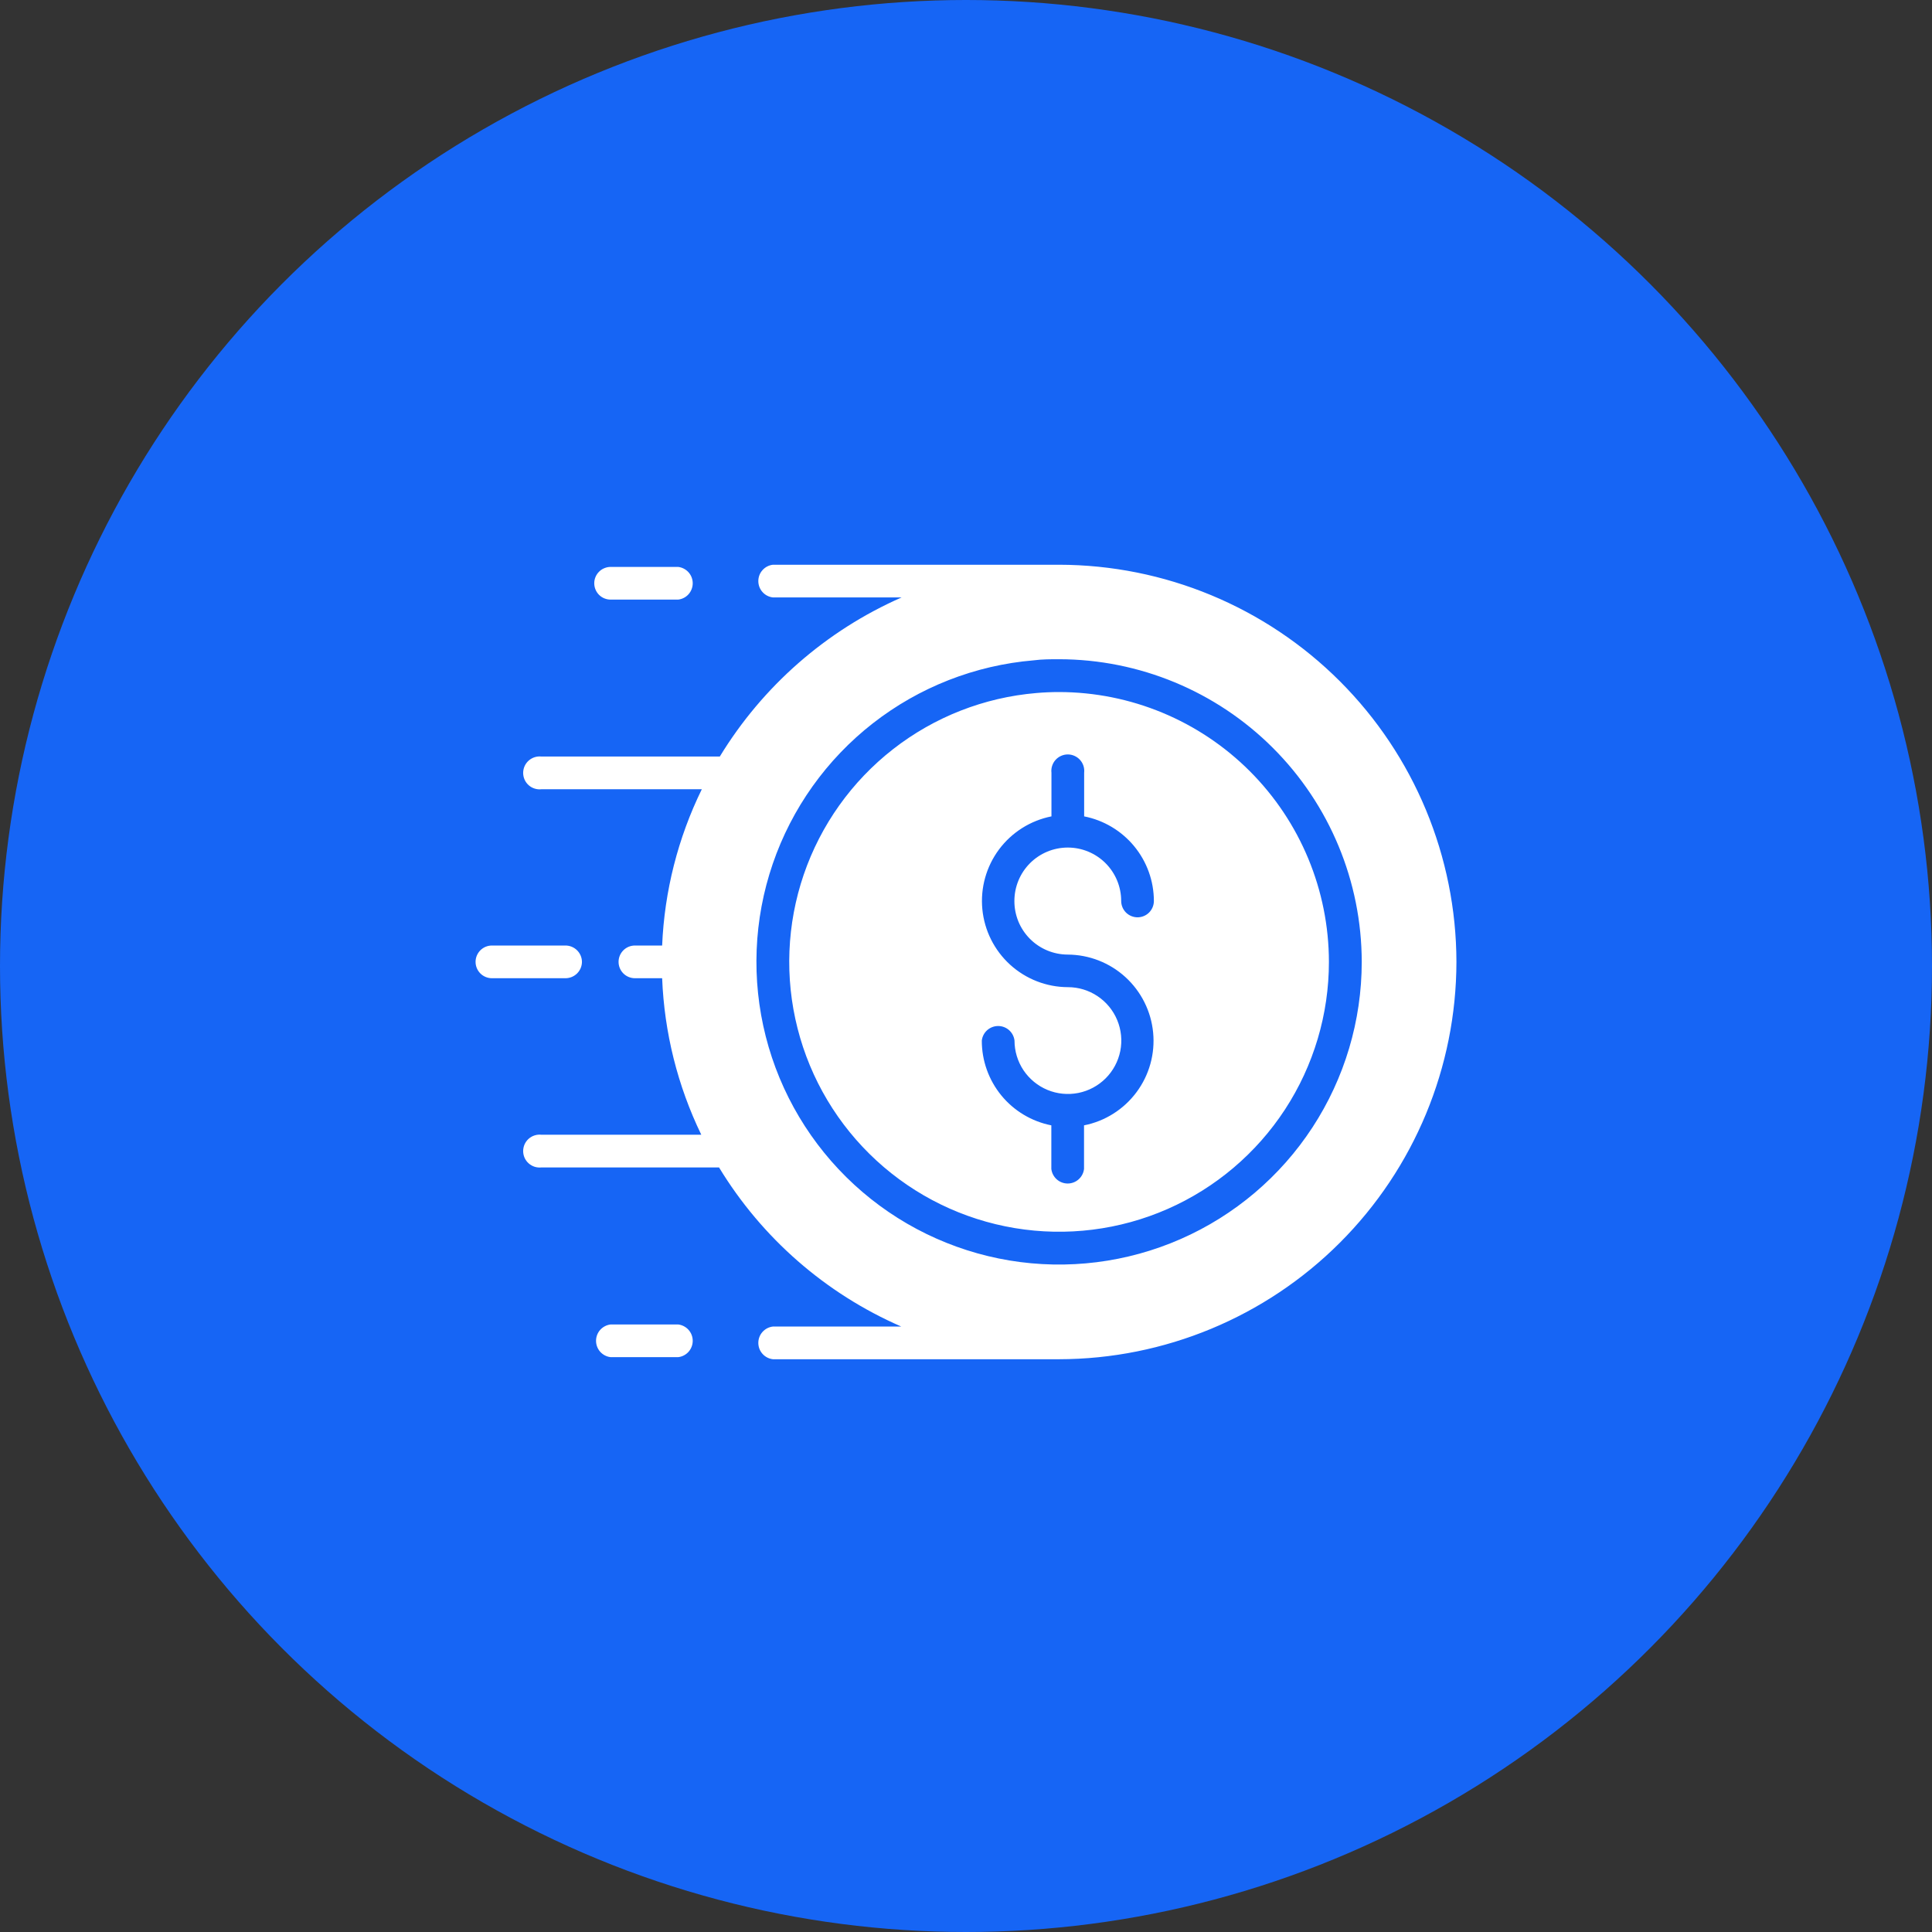 <svg width="65" height="65" viewBox="0 0 65 65" fill="none" xmlns="http://www.w3.org/2000/svg">
<rect x="0" y="0" width="65" height="65" fill="#333333" stroke="none"/>
<circle cx="32.5" cy="32.5" r="32.5" fill="#1665F5"/>
<path d="M19.993 19.627C19.992 19.555 20.006 19.483 20.034 19.415C20.061 19.348 20.102 19.287 20.153 19.236C20.204 19.184 20.265 19.143 20.332 19.116C20.399 19.088 20.471 19.073 20.543 19.073H22.816C22.951 19.089 23.076 19.154 23.166 19.255C23.256 19.356 23.306 19.488 23.306 19.623C23.306 19.759 23.256 19.89 23.166 19.992C23.076 20.093 22.951 20.158 22.816 20.173H20.543C20.398 20.173 20.258 20.116 20.155 20.014C20.052 19.911 19.994 19.772 19.993 19.627ZM22.816 44.56H20.543C20.408 44.576 20.284 44.641 20.193 44.742C20.103 44.843 20.053 44.974 20.053 45.11C20.053 45.246 20.103 45.377 20.193 45.479C20.284 45.58 20.408 45.645 20.543 45.66H22.816C22.951 45.645 23.076 45.58 23.166 45.479C23.256 45.377 23.306 45.246 23.306 45.11C23.306 44.974 23.256 44.843 23.166 44.742C23.076 44.641 22.951 44.576 22.816 44.56ZM19.579 32.361C19.578 32.215 19.519 32.075 19.415 31.972C19.311 31.869 19.171 31.811 19.025 31.811H16.55C16.404 31.811 16.264 31.869 16.161 31.972C16.058 32.076 16 32.215 16 32.361C16 32.507 16.058 32.647 16.161 32.75C16.264 32.853 16.404 32.911 16.55 32.911H19.025C19.171 32.911 19.311 32.853 19.415 32.751C19.519 32.647 19.578 32.508 19.579 32.361ZM44.71 32.361C44.71 34.124 44.197 35.849 43.233 37.326C42.269 38.802 40.896 39.966 39.282 40.675C37.667 41.384 35.882 41.607 34.142 41.318C32.403 41.029 30.786 40.239 29.488 39.046C28.19 37.853 27.267 36.308 26.833 34.599C26.398 32.89 26.471 31.092 27.041 29.424C27.612 27.756 28.656 26.29 30.046 25.205C31.436 24.12 33.112 23.464 34.869 23.316C35.122 23.294 35.378 23.283 35.631 23.283C38.038 23.286 40.346 24.243 42.048 25.945C43.75 27.647 44.707 29.954 44.71 32.361ZM34.128 30.312C34.128 29.835 34.317 29.378 34.654 29.041C34.991 28.704 35.448 28.515 35.925 28.515C36.401 28.515 36.858 28.704 37.195 29.041C37.532 29.378 37.721 29.835 37.721 30.312C37.721 30.457 37.779 30.597 37.882 30.701C37.986 30.804 38.126 30.862 38.271 30.862C38.417 30.862 38.557 30.804 38.66 30.701C38.763 30.597 38.821 30.457 38.821 30.312C38.82 29.639 38.585 28.988 38.157 28.469C37.729 27.951 37.135 27.596 36.475 27.466V26C36.484 25.922 36.476 25.843 36.453 25.769C36.429 25.695 36.39 25.626 36.338 25.568C36.286 25.509 36.222 25.463 36.151 25.431C36.08 25.399 36.003 25.382 35.925 25.382C35.847 25.382 35.769 25.399 35.698 25.431C35.627 25.463 35.563 25.509 35.511 25.568C35.459 25.626 35.42 25.695 35.397 25.769C35.373 25.843 35.366 25.922 35.375 26V27.466C34.669 27.606 34.04 28.003 33.61 28.58C33.181 29.157 32.981 29.874 33.05 30.59C33.119 31.306 33.452 31.971 33.984 32.456C34.516 32.94 35.209 33.21 35.928 33.212C36.284 33.212 36.631 33.317 36.926 33.515C37.222 33.712 37.452 33.993 37.588 34.321C37.724 34.649 37.76 35.011 37.691 35.359C37.621 35.708 37.45 36.028 37.199 36.279C36.947 36.53 36.627 36.702 36.279 36.771C35.93 36.84 35.569 36.805 35.241 36.669C34.913 36.533 34.632 36.302 34.434 36.007C34.237 35.711 34.132 35.364 34.132 35.009C34.116 34.874 34.051 34.749 33.95 34.659C33.849 34.569 33.718 34.519 33.582 34.519C33.446 34.519 33.315 34.569 33.213 34.659C33.112 34.749 33.047 34.874 33.032 35.009C33.03 35.682 33.263 36.334 33.689 36.855C34.116 37.375 34.711 37.731 35.371 37.861V39.328C35.387 39.463 35.451 39.587 35.553 39.678C35.654 39.768 35.785 39.818 35.921 39.818C36.057 39.818 36.188 39.768 36.289 39.678C36.391 39.587 36.455 39.463 36.471 39.328V37.861C37.177 37.722 37.805 37.325 38.235 36.748C38.665 36.172 38.865 35.456 38.796 34.74C38.728 34.024 38.395 33.359 37.864 32.874C37.333 32.389 36.64 32.119 35.921 32.116C35.685 32.115 35.451 32.068 35.233 31.977C35.015 31.886 34.817 31.753 34.65 31.585C34.484 31.418 34.352 31.219 34.262 31.001C34.173 30.782 34.127 30.548 34.128 30.312ZM49 32.361C48.995 35.905 47.585 39.303 45.079 41.809C42.573 44.315 39.175 45.725 35.631 45.73H26.003C25.868 45.714 25.743 45.65 25.653 45.548C25.562 45.447 25.513 45.316 25.513 45.18C25.513 45.044 25.562 44.913 25.653 44.812C25.743 44.71 25.868 44.646 26.003 44.63H30.322C27.775 43.521 25.634 41.651 24.191 39.277H18.218C18.141 39.286 18.062 39.278 17.988 39.255C17.913 39.231 17.845 39.192 17.786 39.14C17.728 39.088 17.681 39.024 17.649 38.953C17.618 38.882 17.601 38.805 17.601 38.727C17.601 38.649 17.618 38.571 17.649 38.5C17.681 38.429 17.728 38.365 17.786 38.313C17.845 38.261 17.913 38.222 17.988 38.199C18.062 38.175 18.141 38.168 18.218 38.177H23.594C22.797 36.531 22.349 34.738 22.277 32.911H21.361C21.215 32.911 21.075 32.853 20.972 32.75C20.869 32.647 20.811 32.507 20.811 32.361C20.811 32.215 20.869 32.076 20.972 31.972C21.075 31.869 21.215 31.811 21.361 31.811H22.277C22.354 29.985 22.808 28.195 23.612 26.553H18.218C18.141 26.562 18.062 26.555 17.988 26.531C17.913 26.508 17.845 26.469 17.786 26.417C17.728 26.365 17.681 26.301 17.649 26.23C17.618 26.159 17.601 26.081 17.601 26.003C17.601 25.925 17.618 25.848 17.649 25.777C17.681 25.706 17.728 25.642 17.786 25.59C17.845 25.538 17.913 25.499 17.988 25.475C18.062 25.452 18.141 25.444 18.218 25.453H24.217C25.66 23.085 27.794 21.216 30.333 20.1H26.003C25.868 20.084 25.743 20.02 25.653 19.918C25.562 19.817 25.513 19.686 25.513 19.55C25.513 19.414 25.562 19.283 25.653 19.182C25.743 19.08 25.868 19.016 26.003 19H35.631C39.174 19.005 42.571 20.414 45.077 22.918C47.582 25.423 48.993 28.819 49 32.361ZM45.814 32.361C45.811 29.662 44.737 27.073 42.828 25.165C40.919 23.256 38.331 22.182 35.631 22.179C35.349 22.179 35.059 22.179 34.777 22.216C32.806 22.382 30.927 23.118 29.368 24.334C27.809 25.551 26.637 27.195 25.997 29.066C25.357 30.937 25.276 32.954 25.763 34.87C26.25 36.787 27.285 38.52 28.74 39.858C30.196 41.197 32.01 42.082 33.961 42.407C35.912 42.731 37.914 42.48 39.725 41.685C41.536 40.89 43.076 39.585 44.157 37.929C45.238 36.274 45.814 34.339 45.814 32.361Z" fill="white"/>
</svg>
